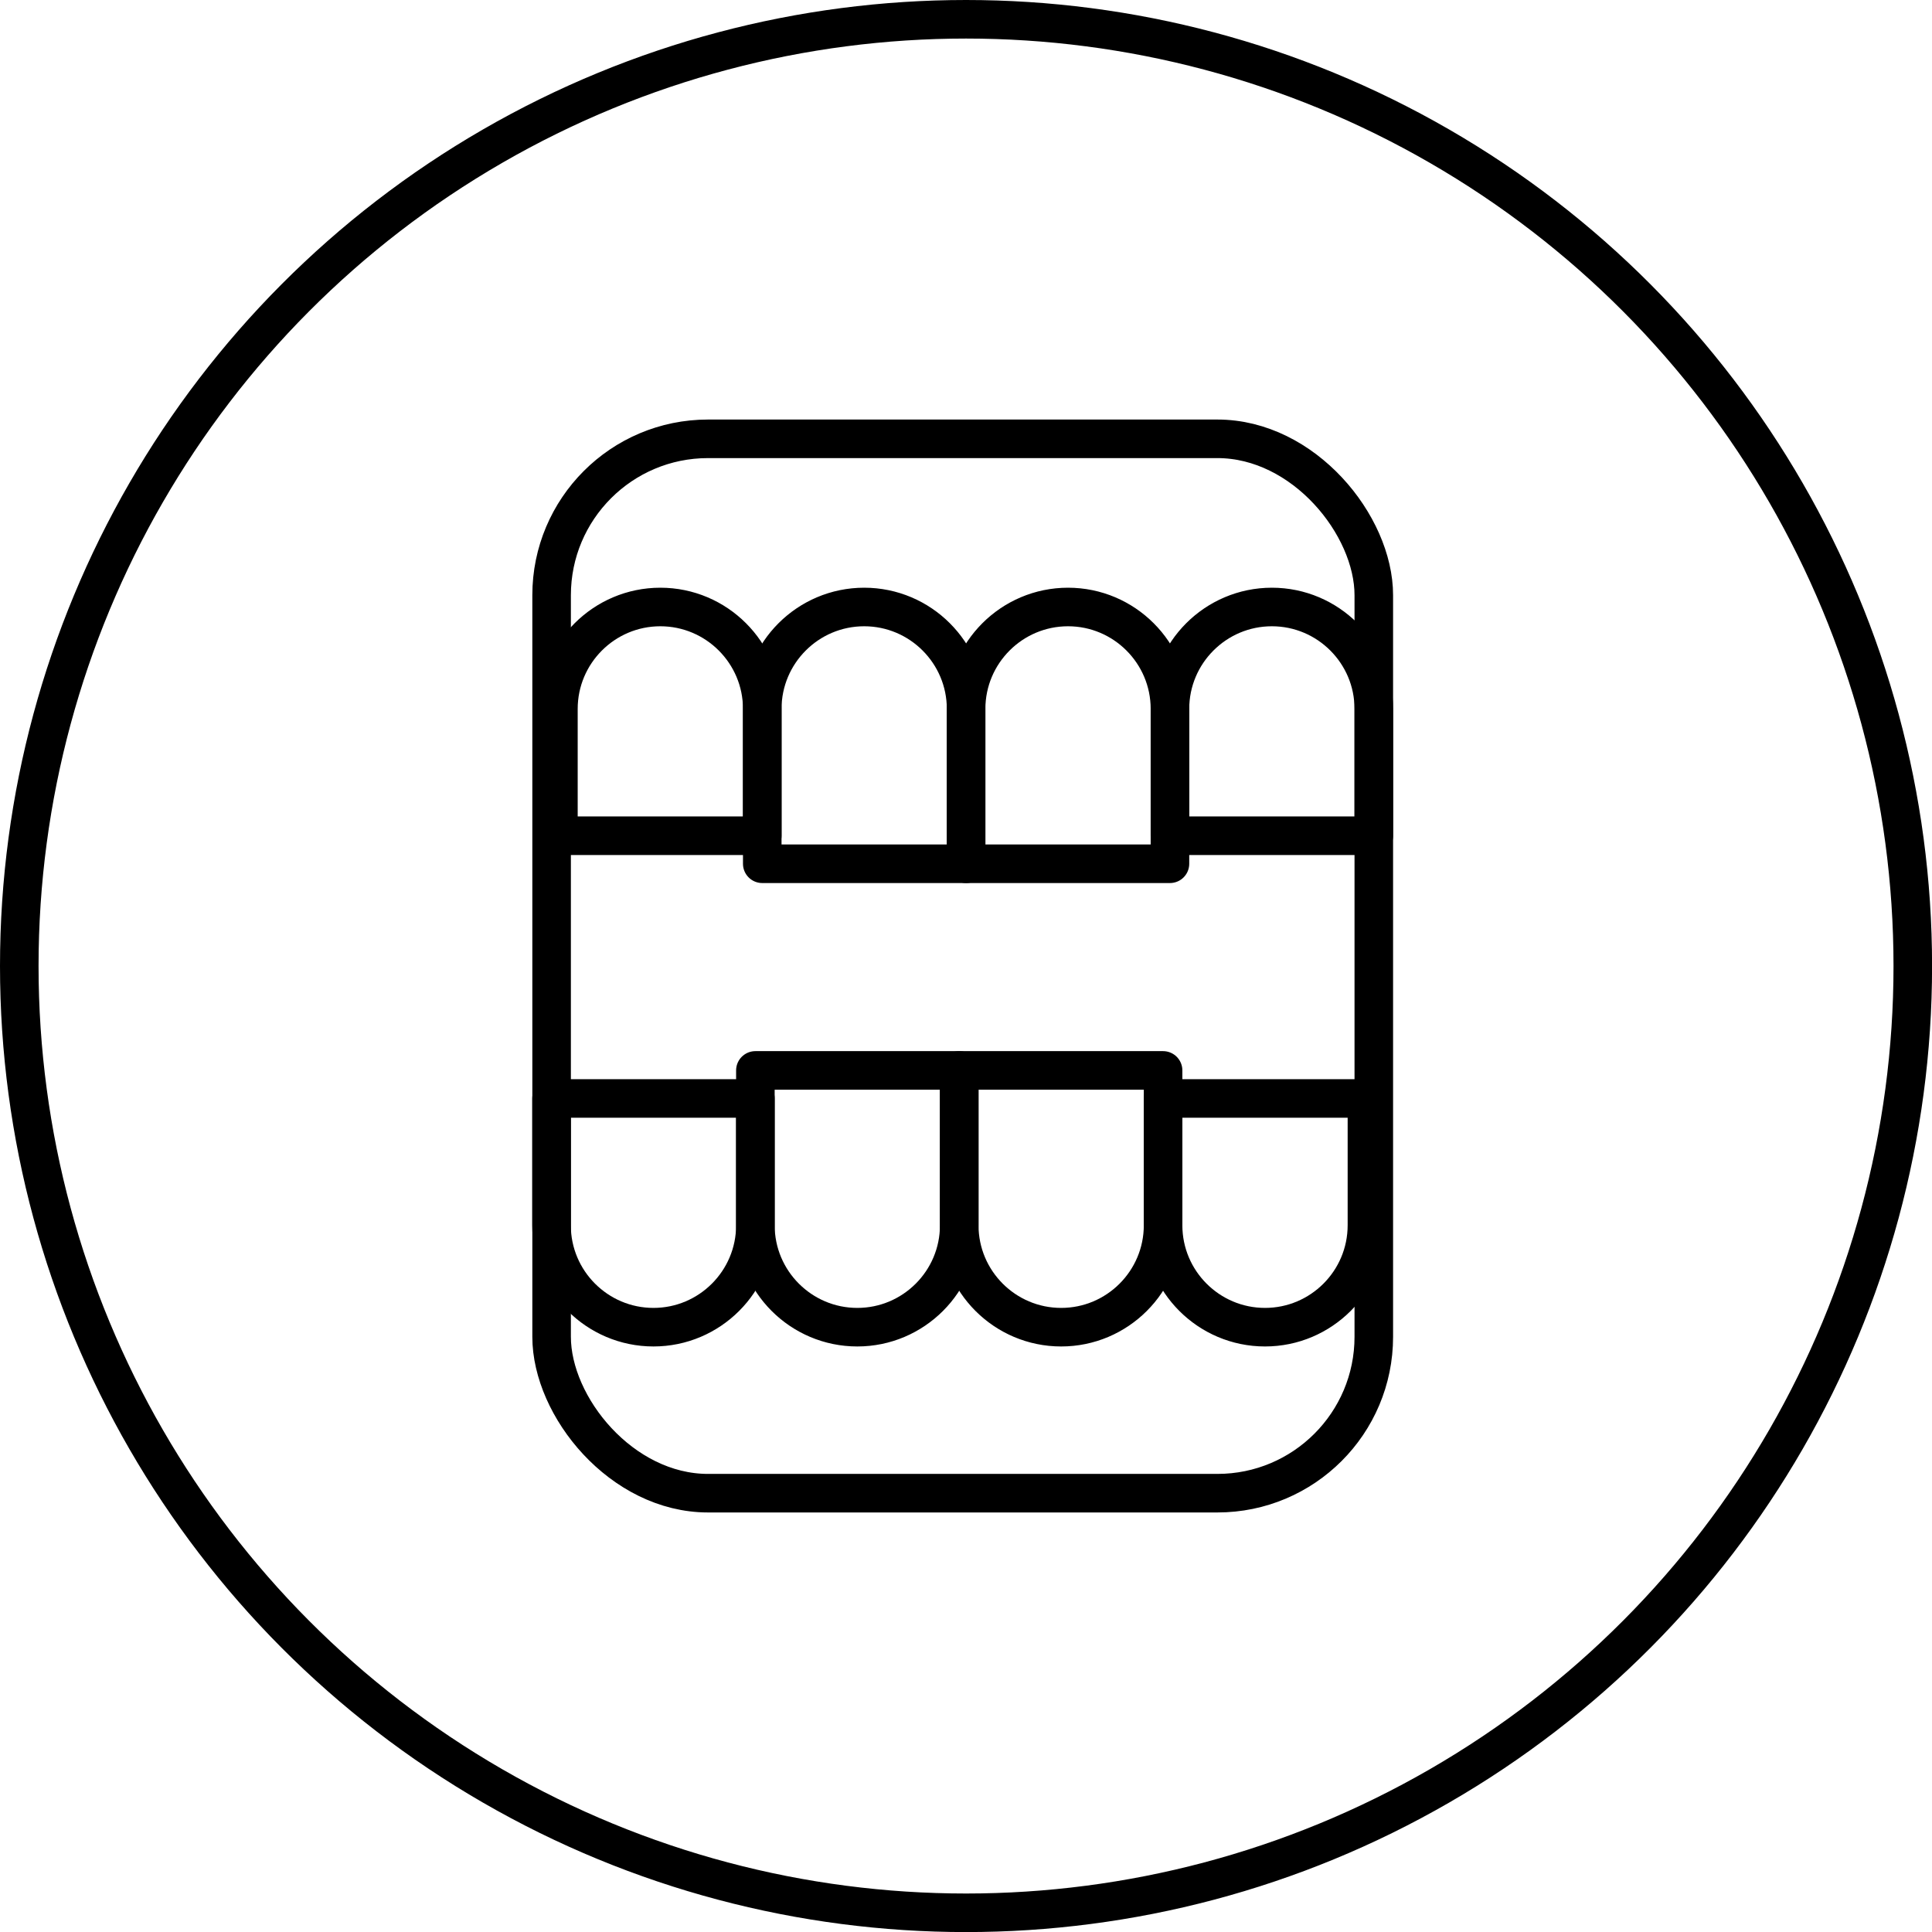 <?xml version="1.0" encoding="UTF-8"?>
<svg id="Ebene_1" data-name="Ebene 1" xmlns="http://www.w3.org/2000/svg" viewBox="0 0 275.61 275.61">
  <defs>
    <style>
      .cls-1 {
        stroke-miterlimit: 10;
      }

      .cls-1, .cls-2 {
        fill: none;
        stroke: #000;
        stroke-width: 5.5px;
      }

      .cls-2 {
        stroke-linecap: round;
        stroke-linejoin: round;
      }
    </style>
  </defs>
  <circle class="cls-1" cx="137.81" cy="137.81" r="135.06"/>
  <g>
    <path class="cls-2" d="m152.36,86.59h0c8.02,0,14.54,6.52,14.54,14.54v22.09h-29.08v-22.09c0-8.02,6.52-14.54,14.54-14.54Z"/>
    <path class="cls-2" d="m123.28,86.59h0c8.02,0,14.54,6.52,14.54,14.54v22.09h-29.08v-22.09c0-8.02,6.52-14.54,14.54-14.54Z"/>
    <path class="cls-2" d="m181.44,86.59h0c8.02,0,14.54,6.52,14.54,14.54v18.09h-29.08v-18.09c0-8.02,6.52-14.54,14.54-14.54Z"/>
    <path class="cls-2" d="m94.2,86.59h0c8.02,0,14.54,6.52,14.54,14.54v18.09h-29.08v-18.09c0-8.02,6.52-14.54,14.54-14.54Z"/>
    <path class="cls-2" d="m122.31,152.71h0c8.02,0,14.54,6.52,14.54,14.54v22.09h-29.08v-22.09c0-8.02,6.52-14.54,14.54-14.54Z" transform="translate(244.61 342.04) rotate(180)"/>
    <path class="cls-2" d="m151.39,152.71h0c8.02,0,14.54,6.52,14.54,14.54v22.09h-29.08v-22.09c0-8.02,6.52-14.54,14.54-14.54Z" transform="translate(302.77 342.04) rotate(180)"/>
    <path class="cls-2" d="m93.23,156.71h0c8.02,0,14.54,6.52,14.54,14.54v18.09h-29.08v-18.09c0-8.02,6.52-14.54,14.54-14.54Z" transform="translate(186.45 346.04) rotate(180)"/>
    <path class="cls-2" d="m180.47,156.71h0c8.02,0,14.54,6.52,14.54,14.54v18.09h-29.08v-18.09c0-8.02,6.52-14.54,14.54-14.54Z" transform="translate(360.93 346.04) rotate(180)"/>
    <rect class="cls-2" x="78.69" y="62.6" width="117.29" height="150.41" rx="22.31" ry="22.31"/>
  </g>
</svg>